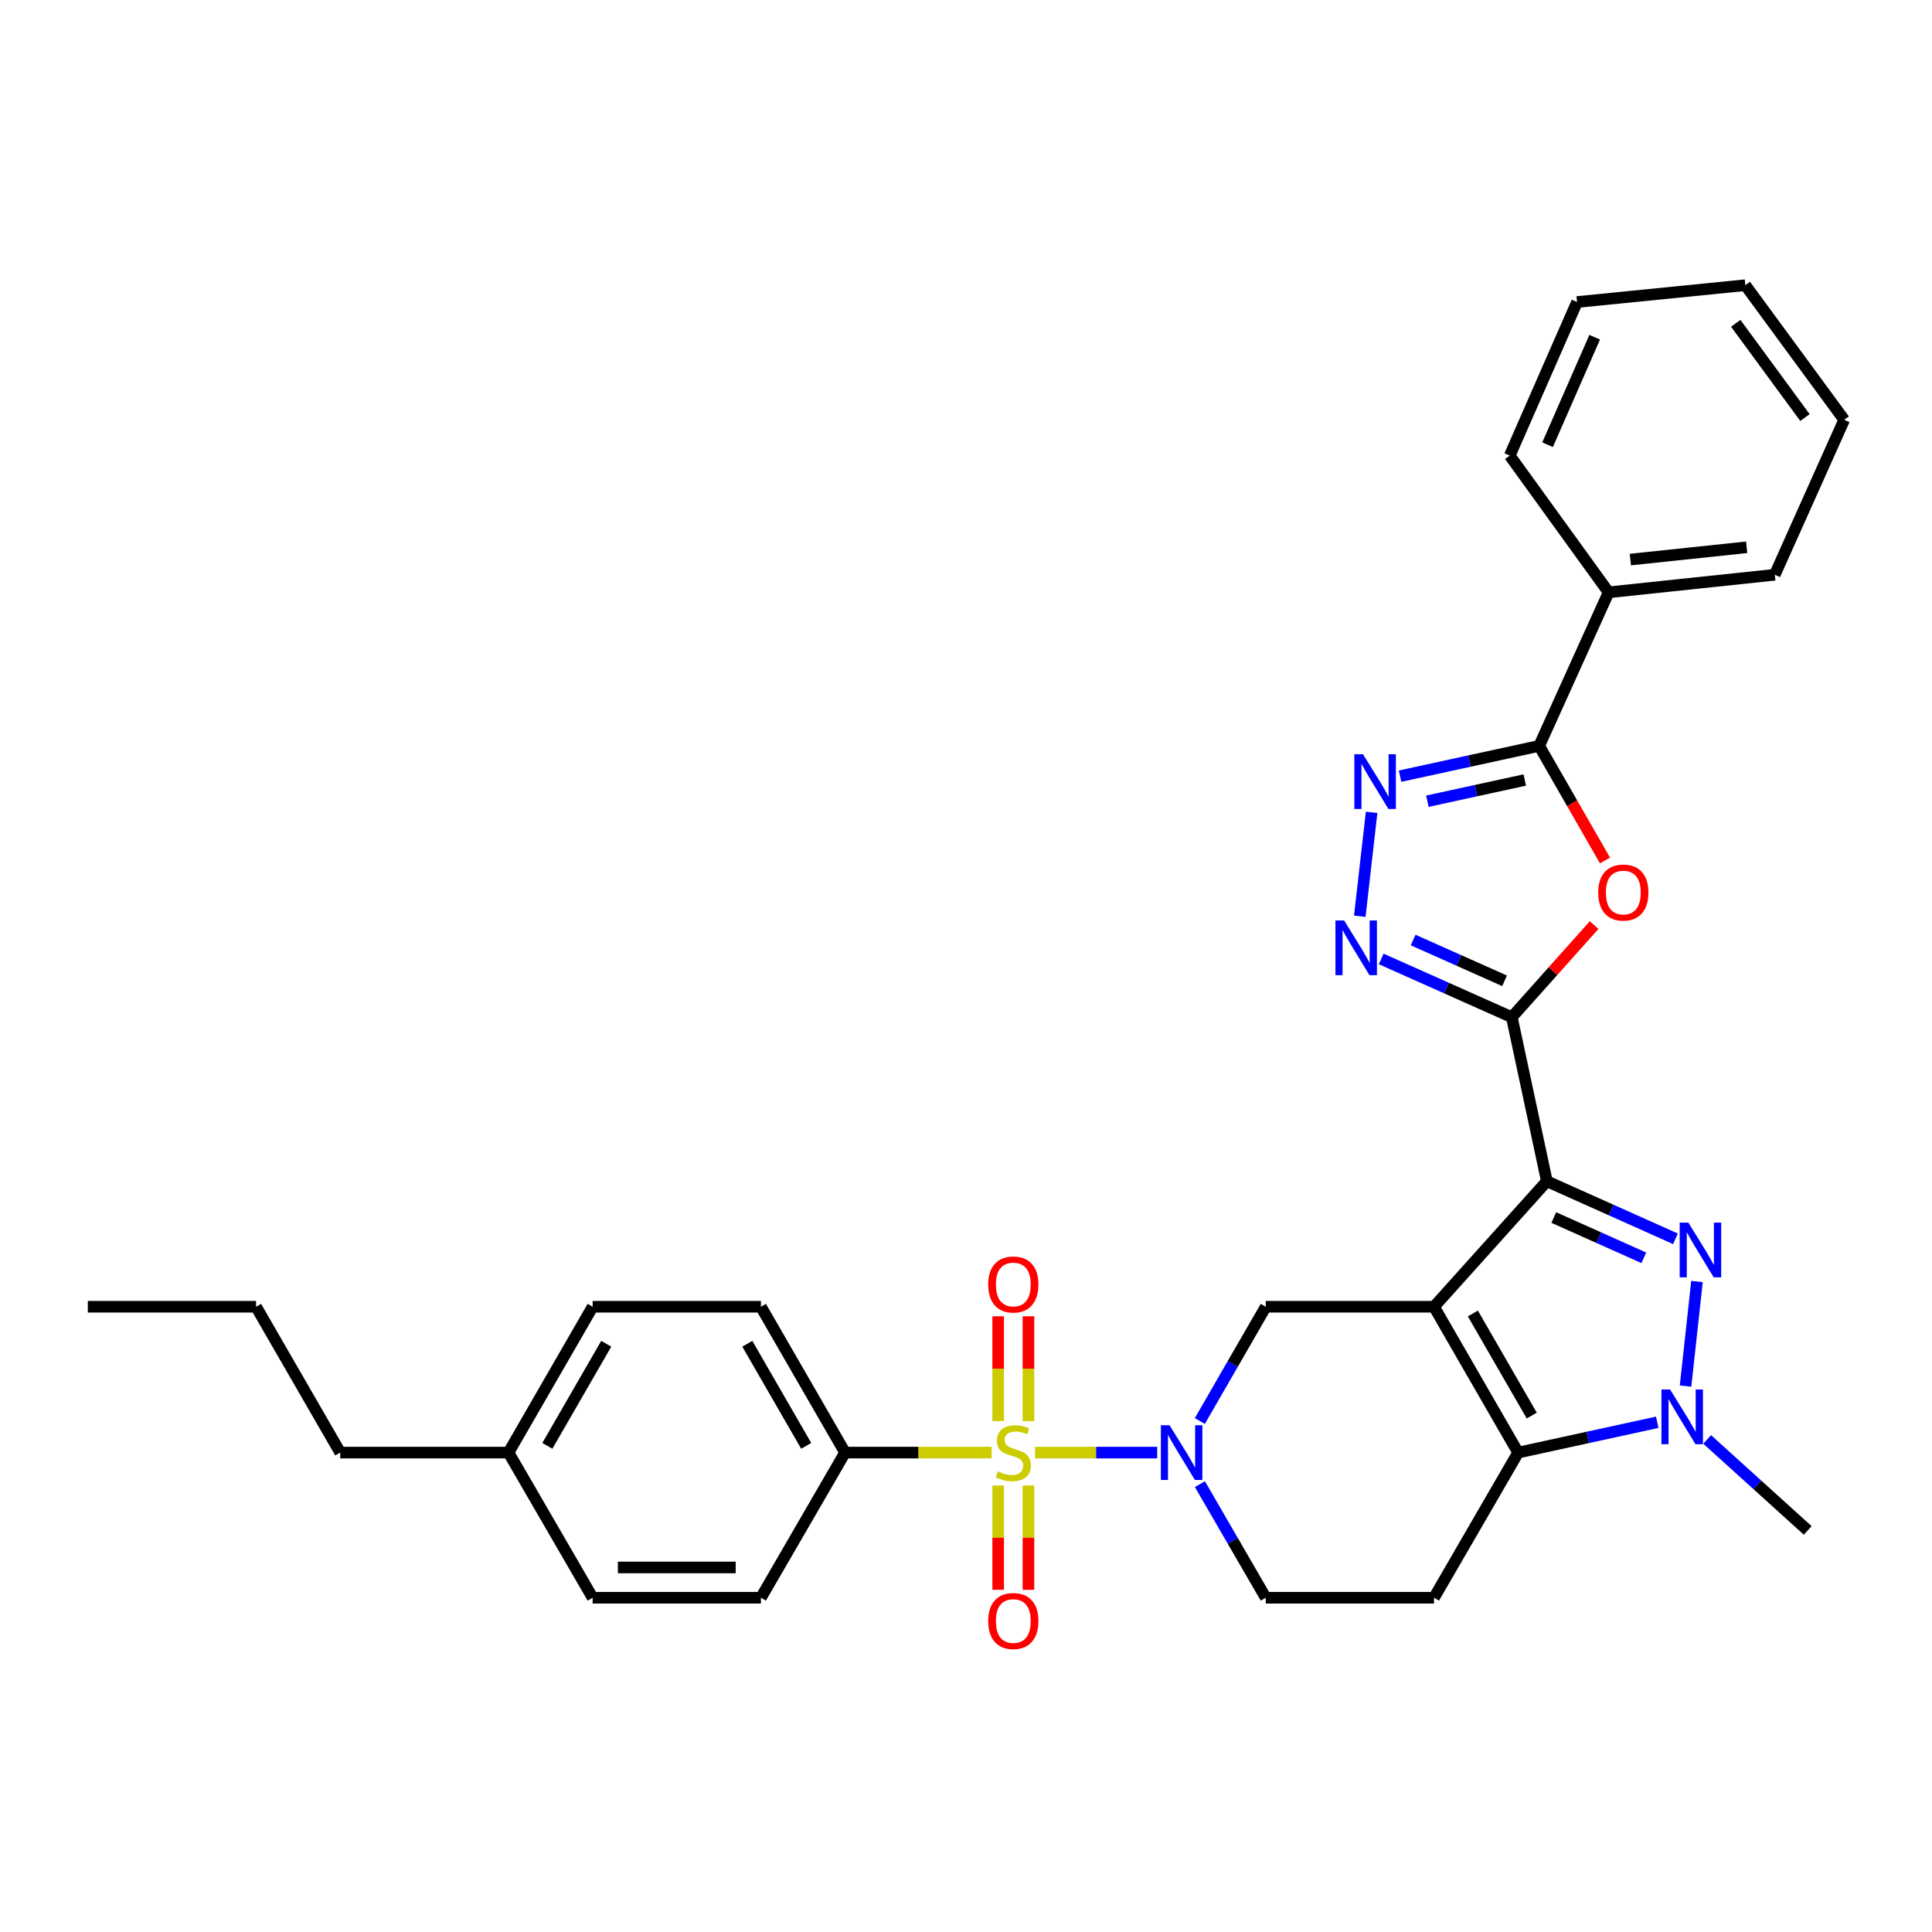 <?xml version='1.0' encoding='iso-8859-1'?>
<svg version='1.1' baseProfile='full'
              xmlns='http://www.w3.org/2000/svg'
                      xmlns:rdkit='http://www.rdkit.org/xml'
                      xmlns:xlink='http://www.w3.org/1999/xlink'
                  xml:space='preserve'
width='1000px' height='1000px' viewBox='0 0 1000 1000'>
<!-- END OF HEADER -->
<rect style='opacity:1.0;fill:#FFFFFF;stroke:none' width='1000' height='1000' x='0' y='0'> </rect>
<path class='bond-0' d='M 742.247,676.372 L 800.656,611.414' style='fill:none;fill-rule:evenodd;stroke:#000000;stroke-width:6px;stroke-linecap:butt;stroke-linejoin:miter;stroke-opacity:1' />
<path class='bond-4' d='M 742.247,676.372 L 785.781,751.858' style='fill:none;fill-rule:evenodd;stroke:#000000;stroke-width:6px;stroke-linecap:butt;stroke-linejoin:miter;stroke-opacity:1' />
<path class='bond-4' d='M 762.356,679.863 L 792.83,732.704' style='fill:none;fill-rule:evenodd;stroke:#000000;stroke-width:6px;stroke-linecap:butt;stroke-linejoin:miter;stroke-opacity:1' />
<path class='bond-11' d='M 742.247,676.372 L 655.144,676.372' style='fill:none;fill-rule:evenodd;stroke:#000000;stroke-width:6px;stroke-linecap:butt;stroke-linejoin:miter;stroke-opacity:1' />
<path class='bond-2' d='M 800.656,611.414 L 833.939,626.307' style='fill:none;fill-rule:evenodd;stroke:#000000;stroke-width:6px;stroke-linecap:butt;stroke-linejoin:miter;stroke-opacity:1' />
<path class='bond-2' d='M 833.939,626.307 L 867.222,641.2' style='fill:none;fill-rule:evenodd;stroke:#0000FF;stroke-width:6px;stroke-linecap:butt;stroke-linejoin:miter;stroke-opacity:1' />
<path class='bond-2' d='M 804.238,630.191 L 827.537,640.616' style='fill:none;fill-rule:evenodd;stroke:#000000;stroke-width:6px;stroke-linecap:butt;stroke-linejoin:miter;stroke-opacity:1' />
<path class='bond-2' d='M 827.537,640.616 L 850.835,651.041' style='fill:none;fill-rule:evenodd;stroke:#0000FF;stroke-width:6px;stroke-linecap:butt;stroke-linejoin:miter;stroke-opacity:1' />
<path class='bond-3' d='M 800.656,611.414 L 782.516,526.506' style='fill:none;fill-rule:evenodd;stroke:#000000;stroke-width:6px;stroke-linecap:butt;stroke-linejoin:miter;stroke-opacity:1' />
<path class='bond-1' d='M 535.747,751.858 L 567.36,751.858' style='fill:none;fill-rule:evenodd;stroke:#CCCC00;stroke-width:6px;stroke-linecap:butt;stroke-linejoin:miter;stroke-opacity:1' />
<path class='bond-1' d='M 567.36,751.858 L 598.973,751.858' style='fill:none;fill-rule:evenodd;stroke:#0000FF;stroke-width:6px;stroke-linecap:butt;stroke-linejoin:miter;stroke-opacity:1' />
<path class='bond-13' d='M 513.231,751.858 L 475.317,751.858' style='fill:none;fill-rule:evenodd;stroke:#CCCC00;stroke-width:6px;stroke-linecap:butt;stroke-linejoin:miter;stroke-opacity:1' />
<path class='bond-13' d='M 475.317,751.858 L 437.403,751.858' style='fill:none;fill-rule:evenodd;stroke:#000000;stroke-width:6px;stroke-linecap:butt;stroke-linejoin:miter;stroke-opacity:1' />
<path class='bond-14' d='M 516.651,768.916 L 516.651,795.903' style='fill:none;fill-rule:evenodd;stroke:#CCCC00;stroke-width:6px;stroke-linecap:butt;stroke-linejoin:miter;stroke-opacity:1' />
<path class='bond-14' d='M 516.651,795.903 L 516.651,822.89' style='fill:none;fill-rule:evenodd;stroke:#FF0000;stroke-width:6px;stroke-linecap:butt;stroke-linejoin:miter;stroke-opacity:1' />
<path class='bond-14' d='M 532.326,768.916 L 532.326,795.903' style='fill:none;fill-rule:evenodd;stroke:#CCCC00;stroke-width:6px;stroke-linecap:butt;stroke-linejoin:miter;stroke-opacity:1' />
<path class='bond-14' d='M 532.326,795.903 L 532.326,822.89' style='fill:none;fill-rule:evenodd;stroke:#FF0000;stroke-width:6px;stroke-linecap:butt;stroke-linejoin:miter;stroke-opacity:1' />
<path class='bond-15' d='M 532.326,735.561 L 532.326,708.431' style='fill:none;fill-rule:evenodd;stroke:#CCCC00;stroke-width:6px;stroke-linecap:butt;stroke-linejoin:miter;stroke-opacity:1' />
<path class='bond-15' d='M 532.326,708.431 L 532.326,681.302' style='fill:none;fill-rule:evenodd;stroke:#FF0000;stroke-width:6px;stroke-linecap:butt;stroke-linejoin:miter;stroke-opacity:1' />
<path class='bond-15' d='M 516.651,735.561 L 516.651,708.431' style='fill:none;fill-rule:evenodd;stroke:#CCCC00;stroke-width:6px;stroke-linecap:butt;stroke-linejoin:miter;stroke-opacity:1' />
<path class='bond-15' d='M 516.651,708.431 L 516.651,681.302' style='fill:none;fill-rule:evenodd;stroke:#FF0000;stroke-width:6px;stroke-linecap:butt;stroke-linejoin:miter;stroke-opacity:1' />
<path class='bond-32' d='M 878.354,663.312 L 872.439,717.431' style='fill:none;fill-rule:evenodd;stroke:#0000FF;stroke-width:6px;stroke-linecap:butt;stroke-linejoin:miter;stroke-opacity:1' />
<path class='bond-7' d='M 782.516,526.506 L 803.812,502.664' style='fill:none;fill-rule:evenodd;stroke:#000000;stroke-width:6px;stroke-linecap:butt;stroke-linejoin:miter;stroke-opacity:1' />
<path class='bond-7' d='M 803.812,502.664 L 825.109,478.822' style='fill:none;fill-rule:evenodd;stroke:#FF0000;stroke-width:6px;stroke-linecap:butt;stroke-linejoin:miter;stroke-opacity:1' />
<path class='bond-8' d='M 782.516,526.506 L 748.711,511.427' style='fill:none;fill-rule:evenodd;stroke:#000000;stroke-width:6px;stroke-linecap:butt;stroke-linejoin:miter;stroke-opacity:1' />
<path class='bond-8' d='M 748.711,511.427 L 714.906,496.348' style='fill:none;fill-rule:evenodd;stroke:#0000FF;stroke-width:6px;stroke-linecap:butt;stroke-linejoin:miter;stroke-opacity:1' />
<path class='bond-8' d='M 778.76,507.666 L 755.097,497.111' style='fill:none;fill-rule:evenodd;stroke:#000000;stroke-width:6px;stroke-linecap:butt;stroke-linejoin:miter;stroke-opacity:1' />
<path class='bond-8' d='M 755.097,497.111 L 731.433,486.556' style='fill:none;fill-rule:evenodd;stroke:#0000FF;stroke-width:6px;stroke-linecap:butt;stroke-linejoin:miter;stroke-opacity:1' />
<path class='bond-6' d='M 785.781,751.858 L 821.784,744.012' style='fill:none;fill-rule:evenodd;stroke:#000000;stroke-width:6px;stroke-linecap:butt;stroke-linejoin:miter;stroke-opacity:1' />
<path class='bond-6' d='M 821.784,744.012 L 857.786,736.166' style='fill:none;fill-rule:evenodd;stroke:#0000FF;stroke-width:6px;stroke-linecap:butt;stroke-linejoin:miter;stroke-opacity:1' />
<path class='bond-12' d='M 785.781,751.858 L 742.247,826.987' style='fill:none;fill-rule:evenodd;stroke:#000000;stroke-width:6px;stroke-linecap:butt;stroke-linejoin:miter;stroke-opacity:1' />
<path class='bond-5' d='M 621.032,735.519 L 638.088,705.946' style='fill:none;fill-rule:evenodd;stroke:#0000FF;stroke-width:6px;stroke-linecap:butt;stroke-linejoin:miter;stroke-opacity:1' />
<path class='bond-5' d='M 638.088,705.946 L 655.144,676.372' style='fill:none;fill-rule:evenodd;stroke:#000000;stroke-width:6px;stroke-linecap:butt;stroke-linejoin:miter;stroke-opacity:1' />
<path class='bond-16' d='M 621.072,768.189 L 638.108,797.588' style='fill:none;fill-rule:evenodd;stroke:#0000FF;stroke-width:6px;stroke-linecap:butt;stroke-linejoin:miter;stroke-opacity:1' />
<path class='bond-16' d='M 638.108,797.588 L 655.144,826.987' style='fill:none;fill-rule:evenodd;stroke:#000000;stroke-width:6px;stroke-linecap:butt;stroke-linejoin:miter;stroke-opacity:1' />
<path class='bond-20' d='M 883.63,745.054 L 909.647,768.599' style='fill:none;fill-rule:evenodd;stroke:#0000FF;stroke-width:6px;stroke-linecap:butt;stroke-linejoin:miter;stroke-opacity:1' />
<path class='bond-20' d='M 909.647,768.599 L 935.665,792.144' style='fill:none;fill-rule:evenodd;stroke:#000000;stroke-width:6px;stroke-linecap:butt;stroke-linejoin:miter;stroke-opacity:1' />
<path class='bond-10' d='M 830.748,445.39 L 813.712,415.726' style='fill:none;fill-rule:evenodd;stroke:#FF0000;stroke-width:6px;stroke-linecap:butt;stroke-linejoin:miter;stroke-opacity:1' />
<path class='bond-10' d='M 813.712,415.726 L 796.676,386.062' style='fill:none;fill-rule:evenodd;stroke:#000000;stroke-width:6px;stroke-linecap:butt;stroke-linejoin:miter;stroke-opacity:1' />
<path class='bond-9' d='M 703.821,474.25 L 709.946,420.472' style='fill:none;fill-rule:evenodd;stroke:#0000FF;stroke-width:6px;stroke-linecap:butt;stroke-linejoin:miter;stroke-opacity:1' />
<path class='bond-34' d='M 724.671,401.746 L 760.674,393.904' style='fill:none;fill-rule:evenodd;stroke:#0000FF;stroke-width:6px;stroke-linecap:butt;stroke-linejoin:miter;stroke-opacity:1' />
<path class='bond-34' d='M 760.674,393.904 L 796.676,386.062' style='fill:none;fill-rule:evenodd;stroke:#000000;stroke-width:6px;stroke-linecap:butt;stroke-linejoin:miter;stroke-opacity:1' />
<path class='bond-34' d='M 738.808,414.71 L 764.01,409.22' style='fill:none;fill-rule:evenodd;stroke:#0000FF;stroke-width:6px;stroke-linecap:butt;stroke-linejoin:miter;stroke-opacity:1' />
<path class='bond-34' d='M 764.01,409.22 L 789.211,403.731' style='fill:none;fill-rule:evenodd;stroke:#000000;stroke-width:6px;stroke-linecap:butt;stroke-linejoin:miter;stroke-opacity:1' />
<path class='bond-17' d='M 796.676,386.062 L 832.616,306.587' style='fill:none;fill-rule:evenodd;stroke:#000000;stroke-width:6px;stroke-linecap:butt;stroke-linejoin:miter;stroke-opacity:1' />
<path class='bond-33' d='M 742.247,826.987 L 655.144,826.987' style='fill:none;fill-rule:evenodd;stroke:#000000;stroke-width:6px;stroke-linecap:butt;stroke-linejoin:miter;stroke-opacity:1' />
<path class='bond-18' d='M 437.403,751.858 L 393.851,676.372' style='fill:none;fill-rule:evenodd;stroke:#000000;stroke-width:6px;stroke-linecap:butt;stroke-linejoin:miter;stroke-opacity:1' />
<path class='bond-18' d='M 417.292,748.369 L 386.806,695.528' style='fill:none;fill-rule:evenodd;stroke:#000000;stroke-width:6px;stroke-linecap:butt;stroke-linejoin:miter;stroke-opacity:1' />
<path class='bond-19' d='M 437.403,751.858 L 393.851,826.987' style='fill:none;fill-rule:evenodd;stroke:#000000;stroke-width:6px;stroke-linecap:butt;stroke-linejoin:miter;stroke-opacity:1' />
<path class='bond-24' d='M 832.616,306.587 L 918.622,297.495' style='fill:none;fill-rule:evenodd;stroke:#000000;stroke-width:6px;stroke-linecap:butt;stroke-linejoin:miter;stroke-opacity:1' />
<path class='bond-24' d='M 843.869,289.635 L 904.074,283.271' style='fill:none;fill-rule:evenodd;stroke:#000000;stroke-width:6px;stroke-linecap:butt;stroke-linejoin:miter;stroke-opacity:1' />
<path class='bond-25' d='M 832.616,306.587 L 781.436,235.821' style='fill:none;fill-rule:evenodd;stroke:#000000;stroke-width:6px;stroke-linecap:butt;stroke-linejoin:miter;stroke-opacity:1' />
<path class='bond-21' d='M 393.851,676.372 L 306.747,676.372' style='fill:none;fill-rule:evenodd;stroke:#000000;stroke-width:6px;stroke-linecap:butt;stroke-linejoin:miter;stroke-opacity:1' />
<path class='bond-22' d='M 393.851,826.987 L 306.747,826.987' style='fill:none;fill-rule:evenodd;stroke:#000000;stroke-width:6px;stroke-linecap:butt;stroke-linejoin:miter;stroke-opacity:1' />
<path class='bond-22' d='M 380.785,811.312 L 319.813,811.312' style='fill:none;fill-rule:evenodd;stroke:#000000;stroke-width:6px;stroke-linecap:butt;stroke-linejoin:miter;stroke-opacity:1' />
<path class='bond-35' d='M 306.747,676.372 L 263.196,751.858' style='fill:none;fill-rule:evenodd;stroke:#000000;stroke-width:6px;stroke-linecap:butt;stroke-linejoin:miter;stroke-opacity:1' />
<path class='bond-35' d='M 313.792,695.528 L 283.306,748.369' style='fill:none;fill-rule:evenodd;stroke:#000000;stroke-width:6px;stroke-linecap:butt;stroke-linejoin:miter;stroke-opacity:1' />
<path class='bond-23' d='M 306.747,826.987 L 263.196,751.858' style='fill:none;fill-rule:evenodd;stroke:#000000;stroke-width:6px;stroke-linecap:butt;stroke-linejoin:miter;stroke-opacity:1' />
<path class='bond-26' d='M 263.196,751.858 L 176.11,751.858' style='fill:none;fill-rule:evenodd;stroke:#000000;stroke-width:6px;stroke-linecap:butt;stroke-linejoin:miter;stroke-opacity:1' />
<path class='bond-29' d='M 918.622,297.495 L 954.545,217.298' style='fill:none;fill-rule:evenodd;stroke:#000000;stroke-width:6px;stroke-linecap:butt;stroke-linejoin:miter;stroke-opacity:1' />
<path class='bond-30' d='M 781.436,235.821 L 816.279,156.329' style='fill:none;fill-rule:evenodd;stroke:#000000;stroke-width:6px;stroke-linecap:butt;stroke-linejoin:miter;stroke-opacity:1' />
<path class='bond-30' d='M 801.019,230.19 L 825.409,174.546' style='fill:none;fill-rule:evenodd;stroke:#000000;stroke-width:6px;stroke-linecap:butt;stroke-linejoin:miter;stroke-opacity:1' />
<path class='bond-27' d='M 176.11,751.858 L 132.541,676.372' style='fill:none;fill-rule:evenodd;stroke:#000000;stroke-width:6px;stroke-linecap:butt;stroke-linejoin:miter;stroke-opacity:1' />
<path class='bond-28' d='M 132.541,676.372 L 45.455,676.372' style='fill:none;fill-rule:evenodd;stroke:#000000;stroke-width:6px;stroke-linecap:butt;stroke-linejoin:miter;stroke-opacity:1' />
<path class='bond-36' d='M 954.545,217.298 L 903.382,147.62' style='fill:none;fill-rule:evenodd;stroke:#000000;stroke-width:6px;stroke-linecap:butt;stroke-linejoin:miter;stroke-opacity:1' />
<path class='bond-36' d='M 934.236,216.124 L 898.422,167.35' style='fill:none;fill-rule:evenodd;stroke:#000000;stroke-width:6px;stroke-linecap:butt;stroke-linejoin:miter;stroke-opacity:1' />
<path class='bond-31' d='M 816.279,156.329 L 903.382,147.62' style='fill:none;fill-rule:evenodd;stroke:#000000;stroke-width:6px;stroke-linecap:butt;stroke-linejoin:miter;stroke-opacity:1' />
<path  class='atom-2' d='M 516.489 761.578
Q 516.809 761.698, 518.129 762.258
Q 519.449 762.818, 520.889 763.178
Q 522.369 763.498, 523.809 763.498
Q 526.489 763.498, 528.049 762.218
Q 529.609 760.898, 529.609 758.618
Q 529.609 757.058, 528.809 756.098
Q 528.049 755.138, 526.849 754.618
Q 525.649 754.098, 523.649 753.498
Q 521.129 752.738, 519.609 752.018
Q 518.129 751.298, 517.049 749.778
Q 516.009 748.258, 516.009 745.698
Q 516.009 742.138, 518.409 739.938
Q 520.849 737.738, 525.649 737.738
Q 528.929 737.738, 532.649 739.298
L 531.729 742.378
Q 528.329 740.978, 525.769 740.978
Q 523.009 740.978, 521.489 742.138
Q 519.969 743.258, 520.009 745.218
Q 520.009 746.738, 520.769 747.658
Q 521.569 748.578, 522.689 749.098
Q 523.849 749.618, 525.769 750.218
Q 528.329 751.018, 529.849 751.818
Q 531.369 752.618, 532.449 754.258
Q 533.569 755.858, 533.569 758.618
Q 533.569 762.538, 530.929 764.658
Q 528.329 766.738, 523.969 766.738
Q 521.449 766.738, 519.529 766.178
Q 517.649 765.658, 515.409 764.738
L 516.489 761.578
' fill='#CCCC00'/>
<path  class='atom-3' d='M 873.879 632.82
L 883.159 647.82
Q 884.079 649.3, 885.559 651.98
Q 887.039 654.66, 887.119 654.82
L 887.119 632.82
L 890.879 632.82
L 890.879 661.14
L 886.999 661.14
L 877.039 644.74
Q 875.879 642.82, 874.639 640.62
Q 873.439 638.42, 873.079 637.74
L 873.079 661.14
L 869.399 661.14
L 869.399 632.82
L 873.879 632.82
' fill='#0000FF'/>
<path  class='atom-6' d='M 605.349 737.698
L 614.629 752.698
Q 615.549 754.178, 617.029 756.858
Q 618.509 759.538, 618.589 759.698
L 618.589 737.698
L 622.349 737.698
L 622.349 766.018
L 618.469 766.018
L 608.509 749.618
Q 607.349 747.698, 606.109 745.498
Q 604.909 743.298, 604.549 742.618
L 604.549 766.018
L 600.869 766.018
L 600.869 737.698
L 605.349 737.698
' fill='#0000FF'/>
<path  class='atom-7' d='M 864.439 719.192
L 873.719 734.192
Q 874.639 735.672, 876.119 738.352
Q 877.599 741.032, 877.679 741.192
L 877.679 719.192
L 881.439 719.192
L 881.439 747.512
L 877.559 747.512
L 867.599 731.112
Q 866.439 729.192, 865.199 726.992
Q 863.999 724.792, 863.639 724.112
L 863.639 747.512
L 859.959 747.512
L 859.959 719.192
L 864.439 719.192
' fill='#0000FF'/>
<path  class='atom-8' d='M 827.228 461.976
Q 827.228 455.176, 830.588 451.376
Q 833.948 447.576, 840.228 447.576
Q 846.508 447.576, 849.868 451.376
Q 853.228 455.176, 853.228 461.976
Q 853.228 468.856, 849.828 472.776
Q 846.428 476.656, 840.228 476.656
Q 833.988 476.656, 830.588 472.776
Q 827.228 468.896, 827.228 461.976
M 840.228 473.456
Q 844.548 473.456, 846.868 470.576
Q 849.228 467.656, 849.228 461.976
Q 849.228 456.416, 846.868 453.616
Q 844.548 450.776, 840.228 450.776
Q 835.908 450.776, 833.548 453.576
Q 831.228 456.376, 831.228 461.976
Q 831.228 467.696, 833.548 470.576
Q 835.908 473.456, 840.228 473.456
' fill='#FF0000'/>
<path  class='atom-9' d='M 695.701 476.414
L 704.981 491.414
Q 705.901 492.894, 707.381 495.574
Q 708.861 498.254, 708.941 498.414
L 708.941 476.414
L 712.701 476.414
L 712.701 504.734
L 708.821 504.734
L 698.861 488.334
Q 697.701 486.414, 696.461 484.214
Q 695.261 482.014, 694.901 481.334
L 694.901 504.734
L 691.221 504.734
L 691.221 476.414
L 695.701 476.414
' fill='#0000FF'/>
<path  class='atom-10' d='M 705.498 390.399
L 714.778 405.399
Q 715.698 406.879, 717.178 409.559
Q 718.658 412.239, 718.738 412.399
L 718.738 390.399
L 722.498 390.399
L 722.498 418.719
L 718.618 418.719
L 708.658 402.319
Q 707.498 400.399, 706.258 398.199
Q 705.058 395.999, 704.698 395.319
L 704.698 418.719
L 701.018 418.719
L 701.018 390.399
L 705.498 390.399
' fill='#0000FF'/>
<path  class='atom-15' d='M 511.489 839.041
Q 511.489 832.241, 514.849 828.441
Q 518.209 824.641, 524.489 824.641
Q 530.769 824.641, 534.129 828.441
Q 537.489 832.241, 537.489 839.041
Q 537.489 845.921, 534.089 849.841
Q 530.689 853.721, 524.489 853.721
Q 518.249 853.721, 514.849 849.841
Q 511.489 845.961, 511.489 839.041
M 524.489 850.521
Q 528.809 850.521, 531.129 847.641
Q 533.489 844.721, 533.489 839.041
Q 533.489 833.481, 531.129 830.681
Q 528.809 827.841, 524.489 827.841
Q 520.169 827.841, 517.809 830.641
Q 515.489 833.441, 515.489 839.041
Q 515.489 844.761, 517.809 847.641
Q 520.169 850.521, 524.489 850.521
' fill='#FF0000'/>
<path  class='atom-16' d='M 511.489 664.852
Q 511.489 658.052, 514.849 654.252
Q 518.209 650.452, 524.489 650.452
Q 530.769 650.452, 534.129 654.252
Q 537.489 658.052, 537.489 664.852
Q 537.489 671.732, 534.089 675.652
Q 530.689 679.532, 524.489 679.532
Q 518.249 679.532, 514.849 675.652
Q 511.489 671.772, 511.489 664.852
M 524.489 676.332
Q 528.809 676.332, 531.129 673.452
Q 533.489 670.532, 533.489 664.852
Q 533.489 659.292, 531.129 656.492
Q 528.809 653.652, 524.489 653.652
Q 520.169 653.652, 517.809 656.452
Q 515.489 659.252, 515.489 664.852
Q 515.489 670.572, 517.809 673.452
Q 520.169 676.332, 524.489 676.332
' fill='#FF0000'/>
</svg>
